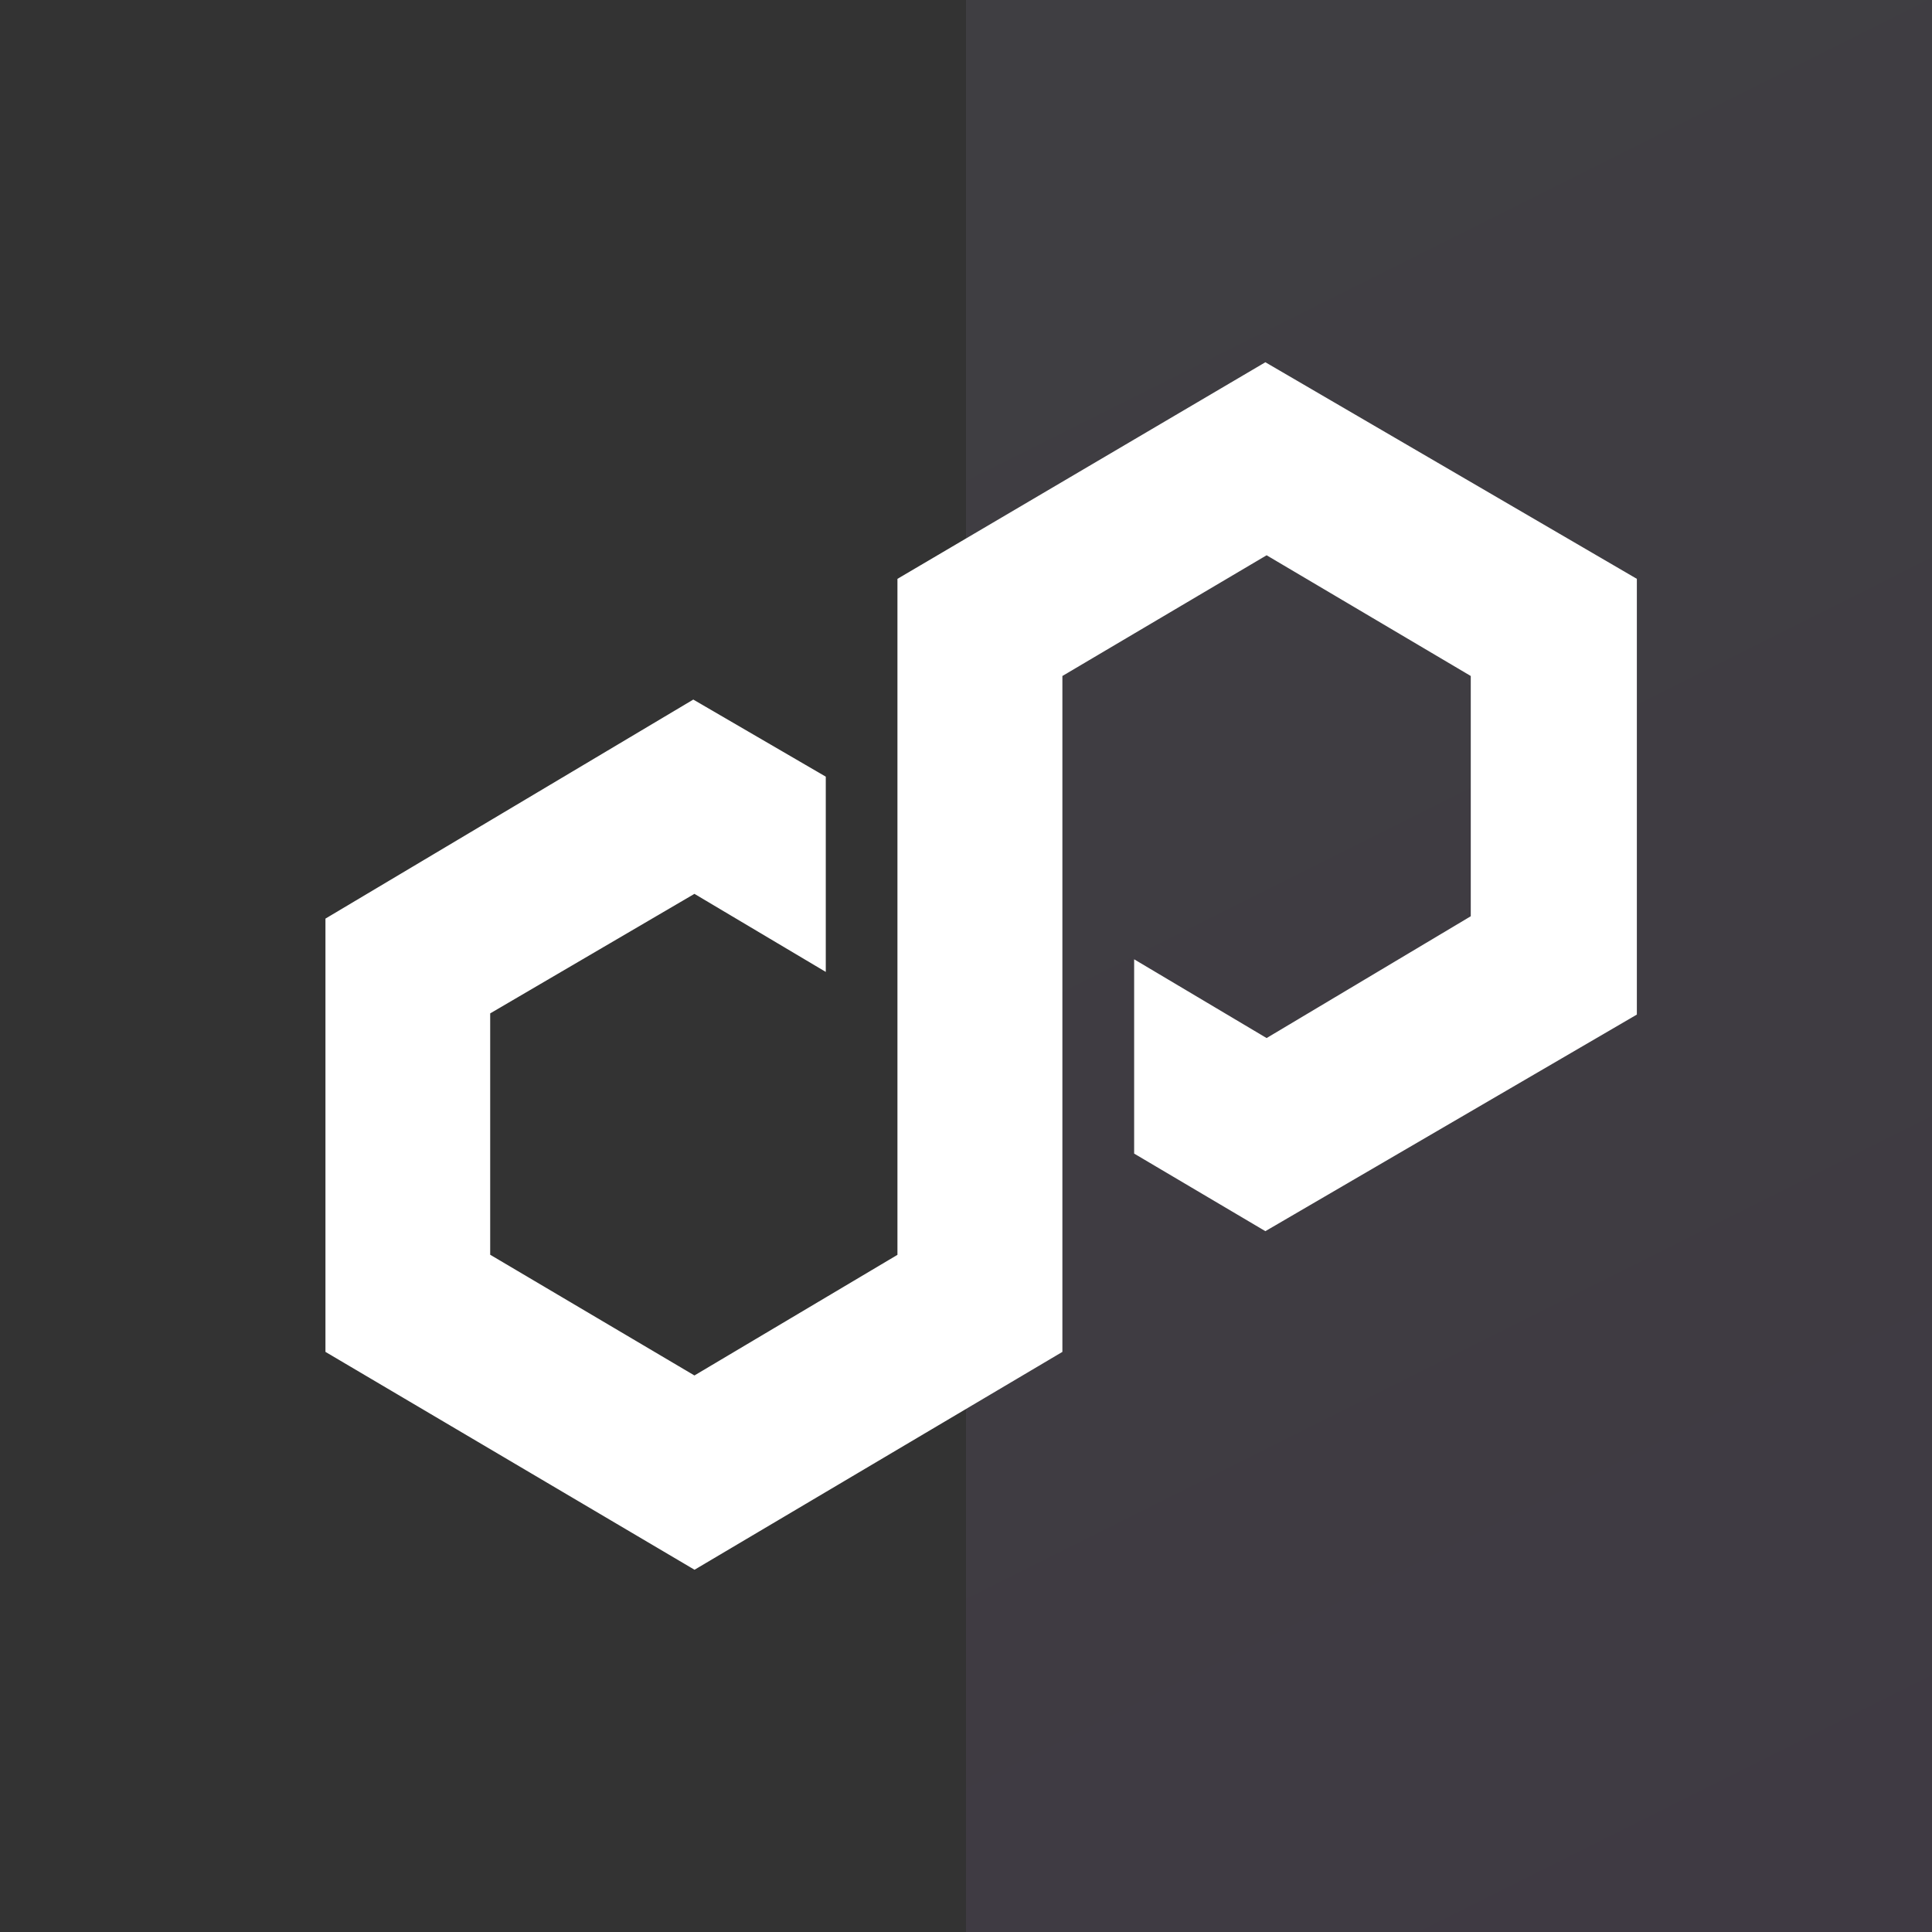 <svg xmlns="http://www.w3.org/2000/svg" width="64" height="64" viewBox="0 0 64 64" fill="none">
  <rect x="0" y="0" width="64" height="64" fill="#333333" stroke="none"/>
  <rect x="32" width="32" height="64" fill="url(#paint0_linear_523_2715)" fill-opacity="0.08"/>
  <path d="M41.917 12L29.729 19.175V41.568L23.004 45.564L16.238 41.565V33.57L23.004 29.61L27.355 32.196V25.728L22.966 23.174L10.781 30.43V44.783L23.007 52L35.193 44.783V22.393L41.958 18.394L48.721 22.393V30.352L41.958 34.387L37.57 31.778V38.214L41.917 40.784L54.223 33.609V19.175L41.917 12Z" fill="white"/>
  <defs>
    <linearGradient id="paint0_linear_523_2715" x1="32" y1="0" x2="64" y2="64" gradientUnits="userSpaceOnUse">
      <stop stop-color="#CEC0F3"/>
      <stop offset="1" stop-color="#C38AF4"/>
    </linearGradient>
  </defs>
</svg>